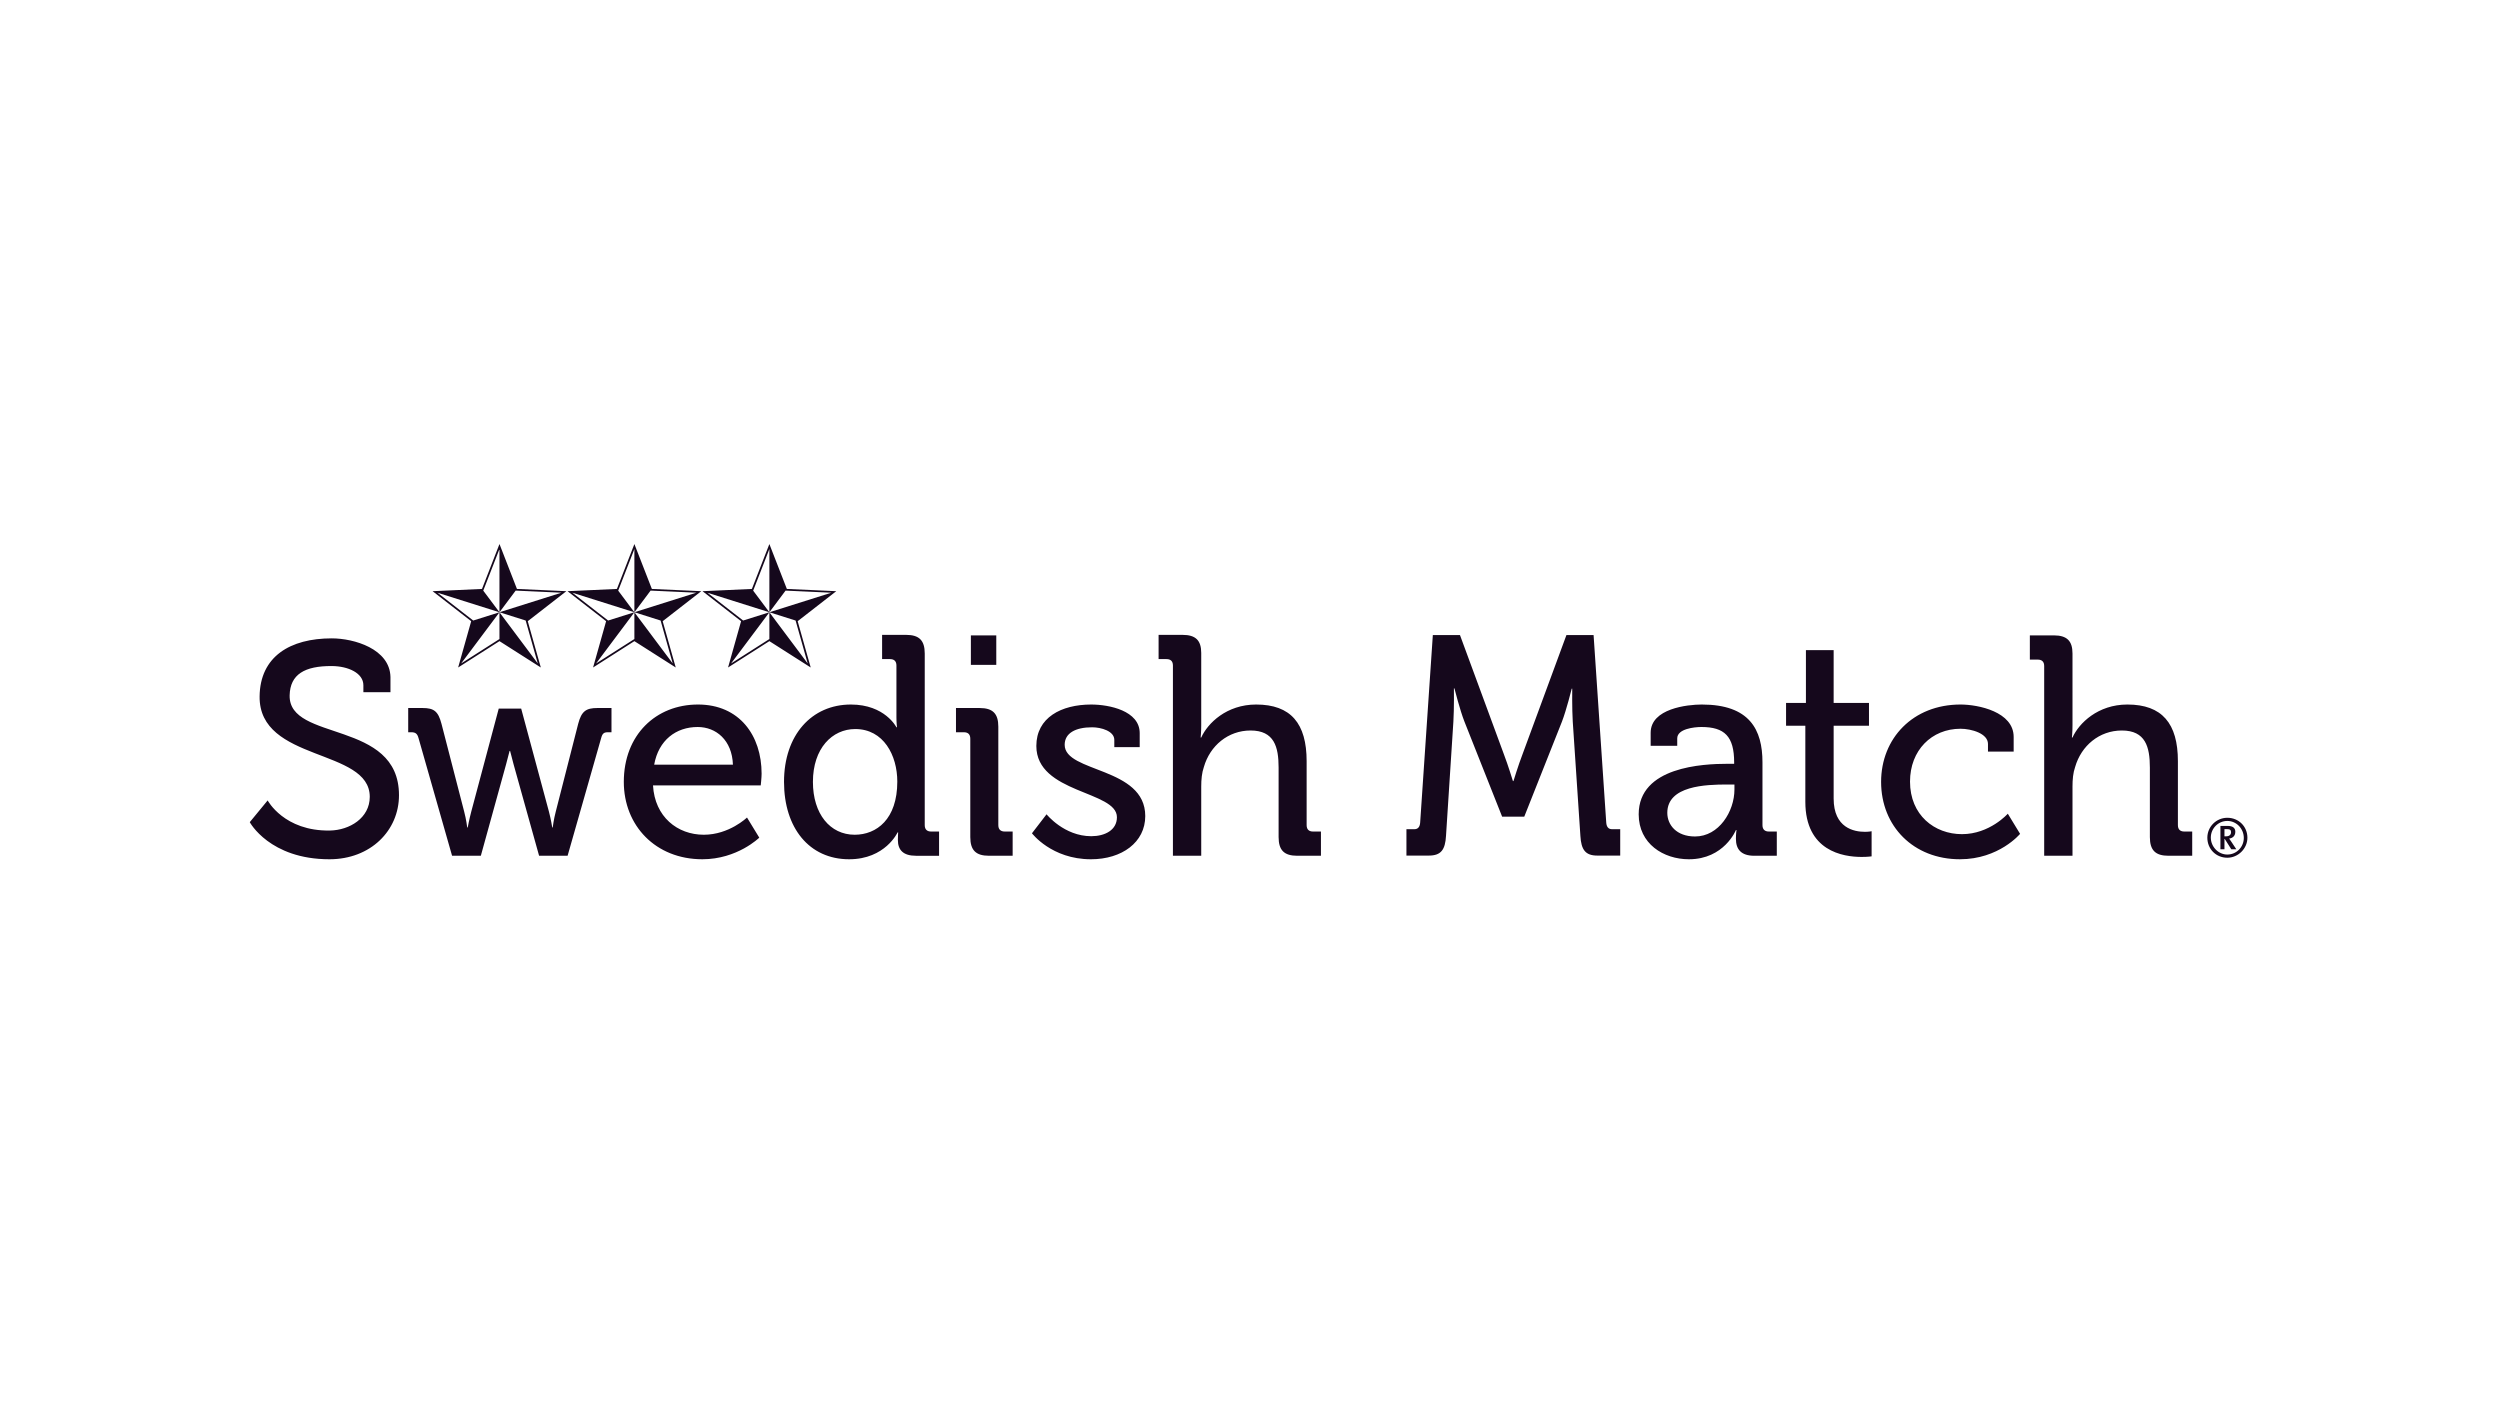 <?xml version="1.0" encoding="UTF-8"?> <svg xmlns="http://www.w3.org/2000/svg" xml:space="preserve" style="fill-rule:evenodd;clip-rule:evenodd;stroke-linejoin:round;stroke-miterlimit:2" viewBox="0 0 358 201"> <path fill="none" d="M0 0h890v500H0z" style="fill:#fff;fill-opacity:0" transform="translate(0 .01) scale(.402)"></path> <path d="M1019.2 154.106c0 5.508-4.69 10.152-10.2 10.152-5.75 0-10.146-4.444-10.146-10.152 0-5.593 4.546-10.136 10.146-10.136 5.74 0 10.2 4.391 10.2 10.136m-18.58-.098c0 4.621 3.76 8.631 8.38 8.631 4.67 0 8.37-3.808 8.37-8.423 0-4.678-3.7-8.64-8.37-8.64-4.62 0-8.38 3.814-8.38 8.432m10.4 5.957-3.31-5.237h-.16v5.237h-2.05v-11.867h3.6c2.84 0 3.96 1.173 3.96 2.975 0 2.01-1.24 3.233-3.13 3.448.24.312.71.973 1.17 1.697l2.47 3.747h-2.55Zm-2.12-10.229h-1.35v3.654h.84c1.9 0 2.51-1.083 2.51-2.056 0-1.126-.51-1.598-2-1.598M325.897 51.088v12.305h4.015c2.076 0 3.261 1.04 3.261 3.26v26.332c0 2.815.288 5.036.288 5.036h-.288s-5.783-11.558-23.131-11.558c-19.865 0-33.951 15.413-33.951 39.283 0 23.278 12.747 39.291 33.059 39.291 18.385 0 24.609-13.638 24.609-13.638h.297s-.144 1.631-.144 3.856c0 5.04 2.664 8.007 9.188 8.007h11.726v-12.305h-4.008c-2.076 0-3.269-1.043-3.269-3.268V60.573c0-6.672-2.813-9.485-9.485-9.485h-12.168.001Zm140.403 0v12.305h4.007c2.076 0 3.269 1.04 3.269 3.26v96.609h14.376v-35.139c0-3.556.305-6.969 1.341-9.935 3.113-10.822 12.303-18.537 23.718-18.537 12.01 0 14.233 8.308 14.233 18.834v35.284c0 6.672 2.815 9.493 9.485 9.493h12.015v-12.305h-4.007c-2.077 0-3.261-1.043-3.261-3.268v-32.464c0-19.124-8.004-28.762-25.646-28.762-14.974 0-24.615 9.487-27.878 16.754h-.296s.296-2.672.296-6.232V60.276c0-6.375-2.811-9.188-9.485-9.188H466.3Zm139.259.09-6.43 95.176c-.133 2.177-1.069 3.421-2.941 3.421h-4.031v13.394h11.391c6.158 0 8.301-2.96 8.701-9.965l3.748-58.072c.405-6.541.266-16.869.266-16.869h.265s2.804 11.109 5.082 16.869l19.138 48.266h11.246l19.139-48.266c2.277-5.916 4.952-16.709 4.952-16.709h.265s-.136 10.168.266 16.709l3.878 58.072c.405 7.005 2.549 9.965 8.571 9.965h11.65v-13.394h-4.16c-1.873 0-2.804-1.244-2.941-3.421l-6.423-95.176h-13.783l-22.217 60.304c-2.277 5.914-4.685 13.851-4.685 13.851h-.273s-2.406-7.937-4.678-13.851l-22.217-60.304h-13.783.004Zm-234.581.167v14.972h12.899V51.345h-12.899Zm537.748 0V63.65h4.008c2.077 0 3.268 1.038 3.268 3.261v96.349h14.378v-35.138c0-3.556.292-6.97 1.333-9.935 3.111-10.823 12.305-18.537 23.725-18.537 12.005 0 14.232 8.308 14.232 18.834v35.283c0 6.673 2.811 9.493 9.486 9.493h12.015v-12.304h-4.007c-2.072 0-3.261-1.044-3.261-3.269v-32.464c0-19.124-8.011-28.762-25.653-28.762-14.975 0-24.608 9.488-27.87 16.755h-.297s.297-2.673.297-6.233V60.534c0-6.377-2.818-9.189-9.494-9.189h-12.16ZM46.455 52.861c-21.166 0-36.42 9.193-36.662 29.448-.399 33.499 55.938 26.205 55.938 51.024 0 10.791-10.308 16.935-20.175 17.113-23.36.422-31.672-15.292-31.672-15.292l-9.082 11.04s10.046 18.842 40.449 18.842c20.937 0 35.322-14.606 35.322-32.533 0-38.506-56.064-26.967-55.527-50.697.242-10.674 7.621-14.96 21.409-14.887 8.373.046 16.038 3.599 16.038 9.744v3.543h13.752v-7.695c-.292-14.353-18.575-19.65-29.79-19.65Zm748.558 5.966v26.827h-10.087v11.565h9.79v38.613c0 25.057 19.12 28.023 28.609 28.023 3.116 0 5.044-.296 5.044-.296v-12.755s-1.333.297-3.406.297c-5.485 0-15.87-1.926-15.87-16.899V97.219h17.943V85.654h-17.943V58.827h-14.08ZM232.389 86.461c-21.349 0-37.653 15.413-37.653 39.284 0 22.239 16.163 39.291 39.885 39.291 17.792 0 28.907-10.972 28.907-10.972l-6.233-10.224s-9.036 8.746-21.935 8.746c-13.342 0-24.906-9.047-25.798-25.058h54.705s.442-4 .442-5.928c0-19.423-11.265-35.139-32.32-35.139Zm199.709 0c-15.272 0-27.878 6.671-27.878 21.051 0 24.168 40.921 22.684 40.921 36.176 0 6.523-6.078 9.638-13.043 9.638-13.79 0-22.69-11.124-22.69-11.124l-7.413 9.638s9.936 13.196 29.95 13.196c15.719 0 27.581-8.6 27.581-21.943 0-25.057-40.921-21.942-40.921-36.175 0-5.931 5.483-8.899 13.935-8.899 4.598 0 11.268 1.93 11.268 6.377v3.711h12.899v-7.117c0-11.414-15.567-14.529-24.609-14.529Zm310.016 0c-7.265 0-25.942 2.032-25.942 14.339v6.636h13.493v-3.779c0-4.889 8.742-5.783 12.297-5.783 11.713 0 16.609 4.747 16.609 17.943v.739h-3.26c-12.605 0-45.219 1.48-45.219 25.646 0 14.975 12.598 22.834 25.501 22.834 17.939 0 23.87-14.827 23.87-14.827h.296s-.296 1.928-.296 4.45c0 5.335 2.667 8.601 9.333 8.601h11.429v-12.304h-4.008c-2.077 0-3.269-1.044-3.269-3.269v-31.87c0-16.606-6.521-29.356-30.834-29.356Zm131.405 0c-24.171 0-40.327 17.192-40.327 39.284 0 22.537 16.454 39.291 40.03 39.291 19.87 0 30.544-12.899 30.544-12.899l-6.232-10.233s-9.181 10.385-23.268 10.385c-13.936 0-26.392-9.64-26.392-26.689 0-15.863 10.963-26.834 25.645-26.834 5.485 0 13.943 2.373 13.943 7.71v3.893h13.044v-7.451c0-12.75-17.947-16.457-26.987-16.457ZM85.251 88.236v12.305h1.531c2.048 0 3.073.598 3.711 2.971l17.036 59.748h14.606l12.807-46.376c1.022-3.857 1.791-6.865 1.791-6.865h.257s.765 3.008 1.791 6.865l12.937 46.376h14.475l17.037-59.748c.639-2.373 1.402-2.971 3.451-2.971h1.798V88.236h-7.169c-5.762 0-8.071 1.633-9.738 8.008l-11.397 44.624c-1.023 3.854-1.54 8.008-1.54 8.008h-.249s-.644-4.154-1.669-8.008l-14.095-52.334h-11.398l-13.958 52.334c-1.023 3.854-1.79 8.008-1.79 8.008h-.258s-.512-4.154-1.539-8.008l-11.528-44.624c-1.666-6.375-3.843-8.008-9.607-8.008h-7.293Zm278.162 0v12.305h4.007c2.075 0 3.261 1.042 3.261 3.269v49.957c0 6.673 2.823 9.493 9.493 9.493h12.015v-12.304h-4.007c-2.074 0-3.269-1.044-3.269-3.269V97.73c0-6.675-2.813-9.494-9.485-9.494h-12.015Zm-131.169 9.638c9.343 0 17.457 6.671 17.905 19.124h-39.993c2.225-12.453 11.117-19.124 22.088-19.124Zm80.022 1.036c14.379 0 21.349 13.345 21.349 26.69 0 19.126-10.526 26.986-21.646 26.986-12.455 0-21.204-10.535-21.204-26.841 0-17.05 9.787-26.835 21.501-26.835Zm442.747 28.168h3.703v2.522c0 11.118-7.851 23.87-20.007 23.87-9.489 0-14.088-5.928-14.088-12.007 0-13.789 19.572-14.385 30.392-14.385ZM131.597 4.963l-8.876 22.803-25.089 1.143 19.603 15.238-6.628 23.505 20.99-13.379 20.99 13.379-6.635-23.505 19.603-15.238-25.089-1.143-8.869-22.803Zm68.51 0-8.868 22.803-25.09 1.143 19.604 15.238-6.621 23.505 20.975-13.379 20.998 13.379-6.636-23.505 19.604-15.238-25.09-1.143-8.876-22.803Zm68.548 0-8.876 22.803-25.081 1.143 19.595 15.238-6.621 23.505 20.983-13.379 20.991 13.379-6.629-23.505 19.604-15.238-25.09-1.143-8.876-22.803ZM131.597 7.477l8.221 21.135 23.261 1.059-31.489 9.928 13.31 4.205 6.149 21.805-19.459-25.995v13.592l-19.459 12.411 19.459-26.003-8.229-10.987L131.59 7.5v32.114l8.228-11.002-8.228-21.127.007-.008Zm68.51 0v32.137l8.229-11.002 23.26 1.059-31.481 9.928 13.303 4.205 6.156 21.805-19.467-25.995v13.584l-19.466 12.419 19.466-26.003-8.22-10.987 8.228-21.15h-.008Zm68.548 0v32.137l8.221-10.995 23.261 1.059-31.482 9.928 13.311 4.206 6.148 21.805-19.459-25.996v13.585l-19.466 12.419 19.466-26.004-8.228-10.986 8.228-21.151v-.007ZM100.108 29.686l31.474 9.928-13.31 4.198-18.164-14.126Zm68.51 0 31.466 9.928-13.31 4.198-18.171-14.126h.015Zm68.555 0 31.475 9.928-13.311 4.198-18.156-14.126h-.008Z" style="fill:#15081c;fill-rule:nonzero" transform="translate(34.414 76.506) scale(.282)"></path> </svg> 